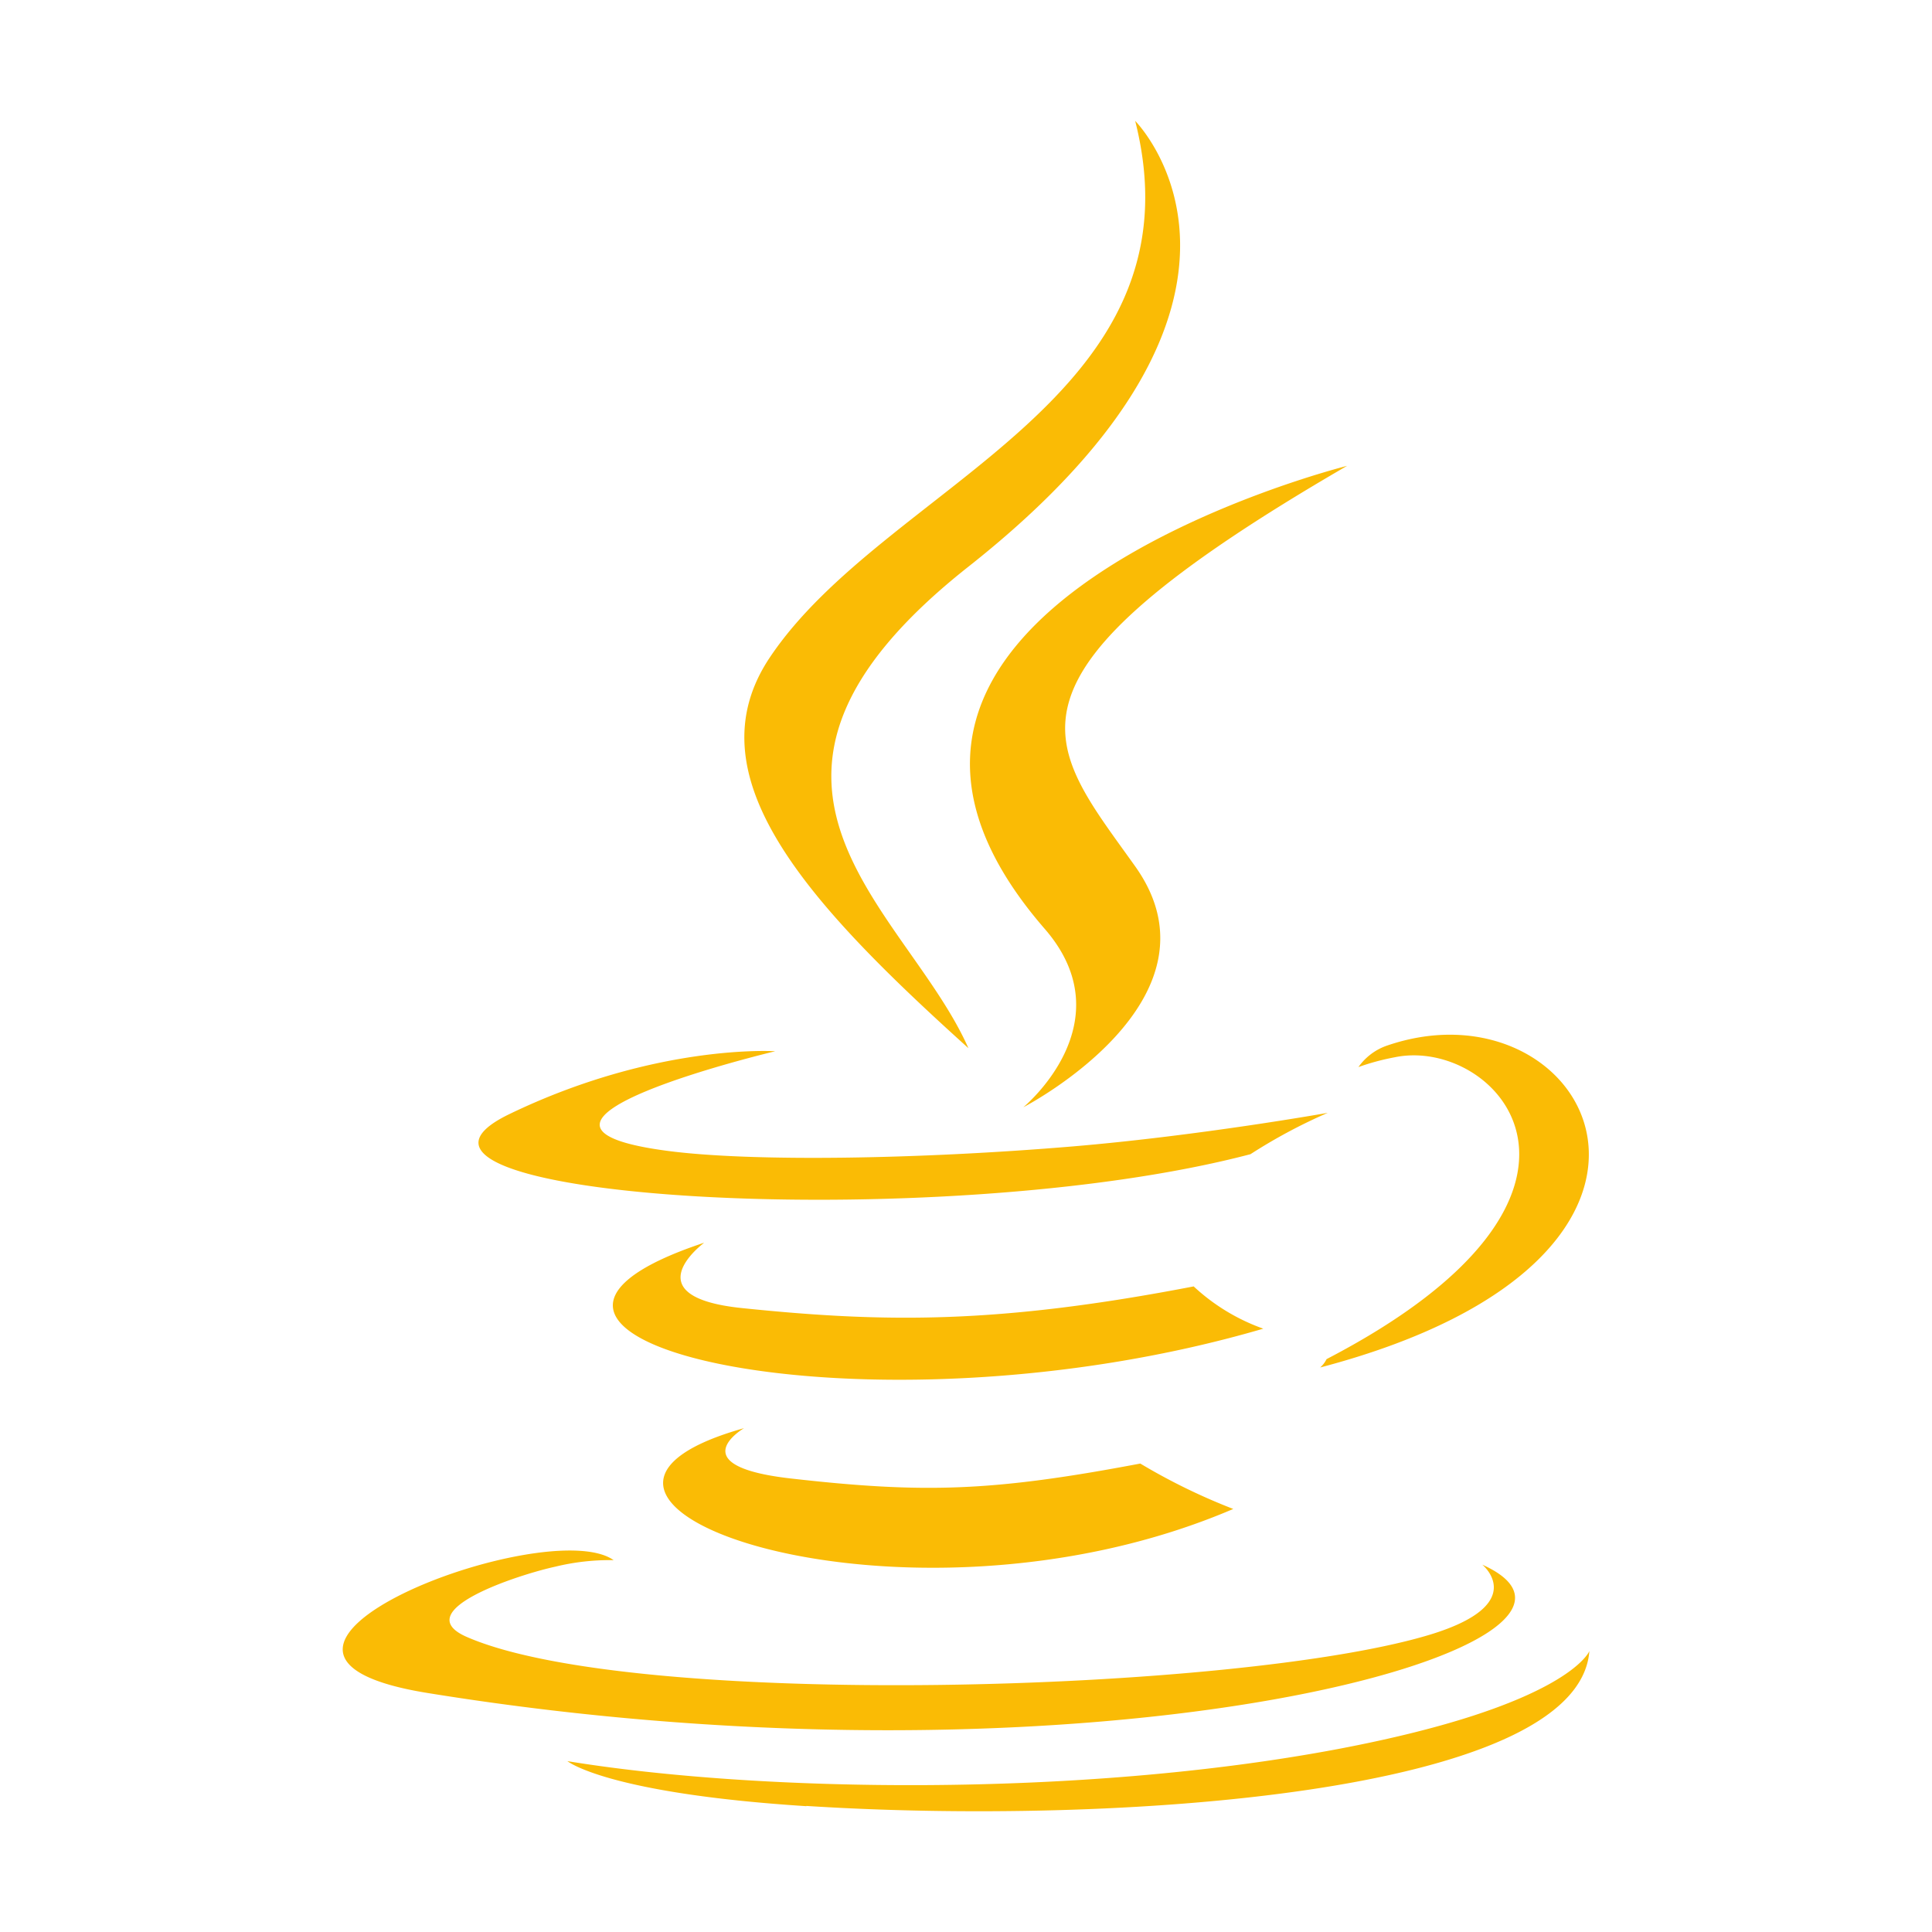<?xml version="1.0" encoding="utf-8"?>
<svg xmlns="http://www.w3.org/2000/svg" width="320" height="320" viewBox="0 0 320 320"><path d="M123.25,236.54s-10.7,6.22,7.62,8.33c22.19,2.53,33.53,2.17,58-2.46a101,101,0,0,0,15.4,7.52c-54.81,23.49-124-1.36-81-13.39m-6.69-30.66s-12,8.89,6.32,10.78c23.71,2.45,42.42,2.65,74.81-3.59a33.27,33.27,0,0,0,11.53,7c-66.28,19.38-140.09,1.53-92.66-14.22m56.46-52c13.51,15.55-3.55,29.55-3.55,29.55s34.3-17.71,18.55-39.88c-14.71-20.67-26-30.94,35.08-66.36,0,0-95.86,23.94-50.08,76.69m72.5,105.33s7.92,6.53-8.72,11.58c-31.64,9.58-131.69,12.47-159.48.38-10-4.35,8.74-10.38,14.64-11.65a38,38,0,0,1,9.66-1.08c-11.11-7.83-71.82,15.37-30.84,22,111.76,18.12,203.73-8.16,174.74-21.24M128.4,174.12s-50.89,12.09-18,16.48c13.88,1.86,41.54,1.44,67.31-.72,21.06-1.78,42.21-5.56,42.21-5.56a89.07,89.07,0,0,0-12.8,6.85c-51.68,13.59-151.51,7.27-122.77-6.63,24.31-11.75,44.07-10.42,44.07-10.42m91.29,51c52.53-27.3,28.24-53.53,11.29-50a39.39,39.39,0,0,0-6,1.62,9.64,9.64,0,0,1,4.49-3.47c33.54-11.79,59.33,34.78-10.83,53.23a4.55,4.55,0,0,0,1.06-1.38M188,20s29.09,29.1-27.6,73.86c-45.45,35.89-10.36,56.36,0,79.75-26.54-23.94-46-45-32.95-64.63,19.18-28.79,72.3-42.75,60.56-89M133.56,299.12c50.43,3.23,127.86-1.79,129.69-25.65,0,0-3.52,9-41.67,16.23-43,8.1-96.12,7.15-127.6,2,0,0,6.44,5.33,39.58,7.46" fill="#fabb05"/></svg>
